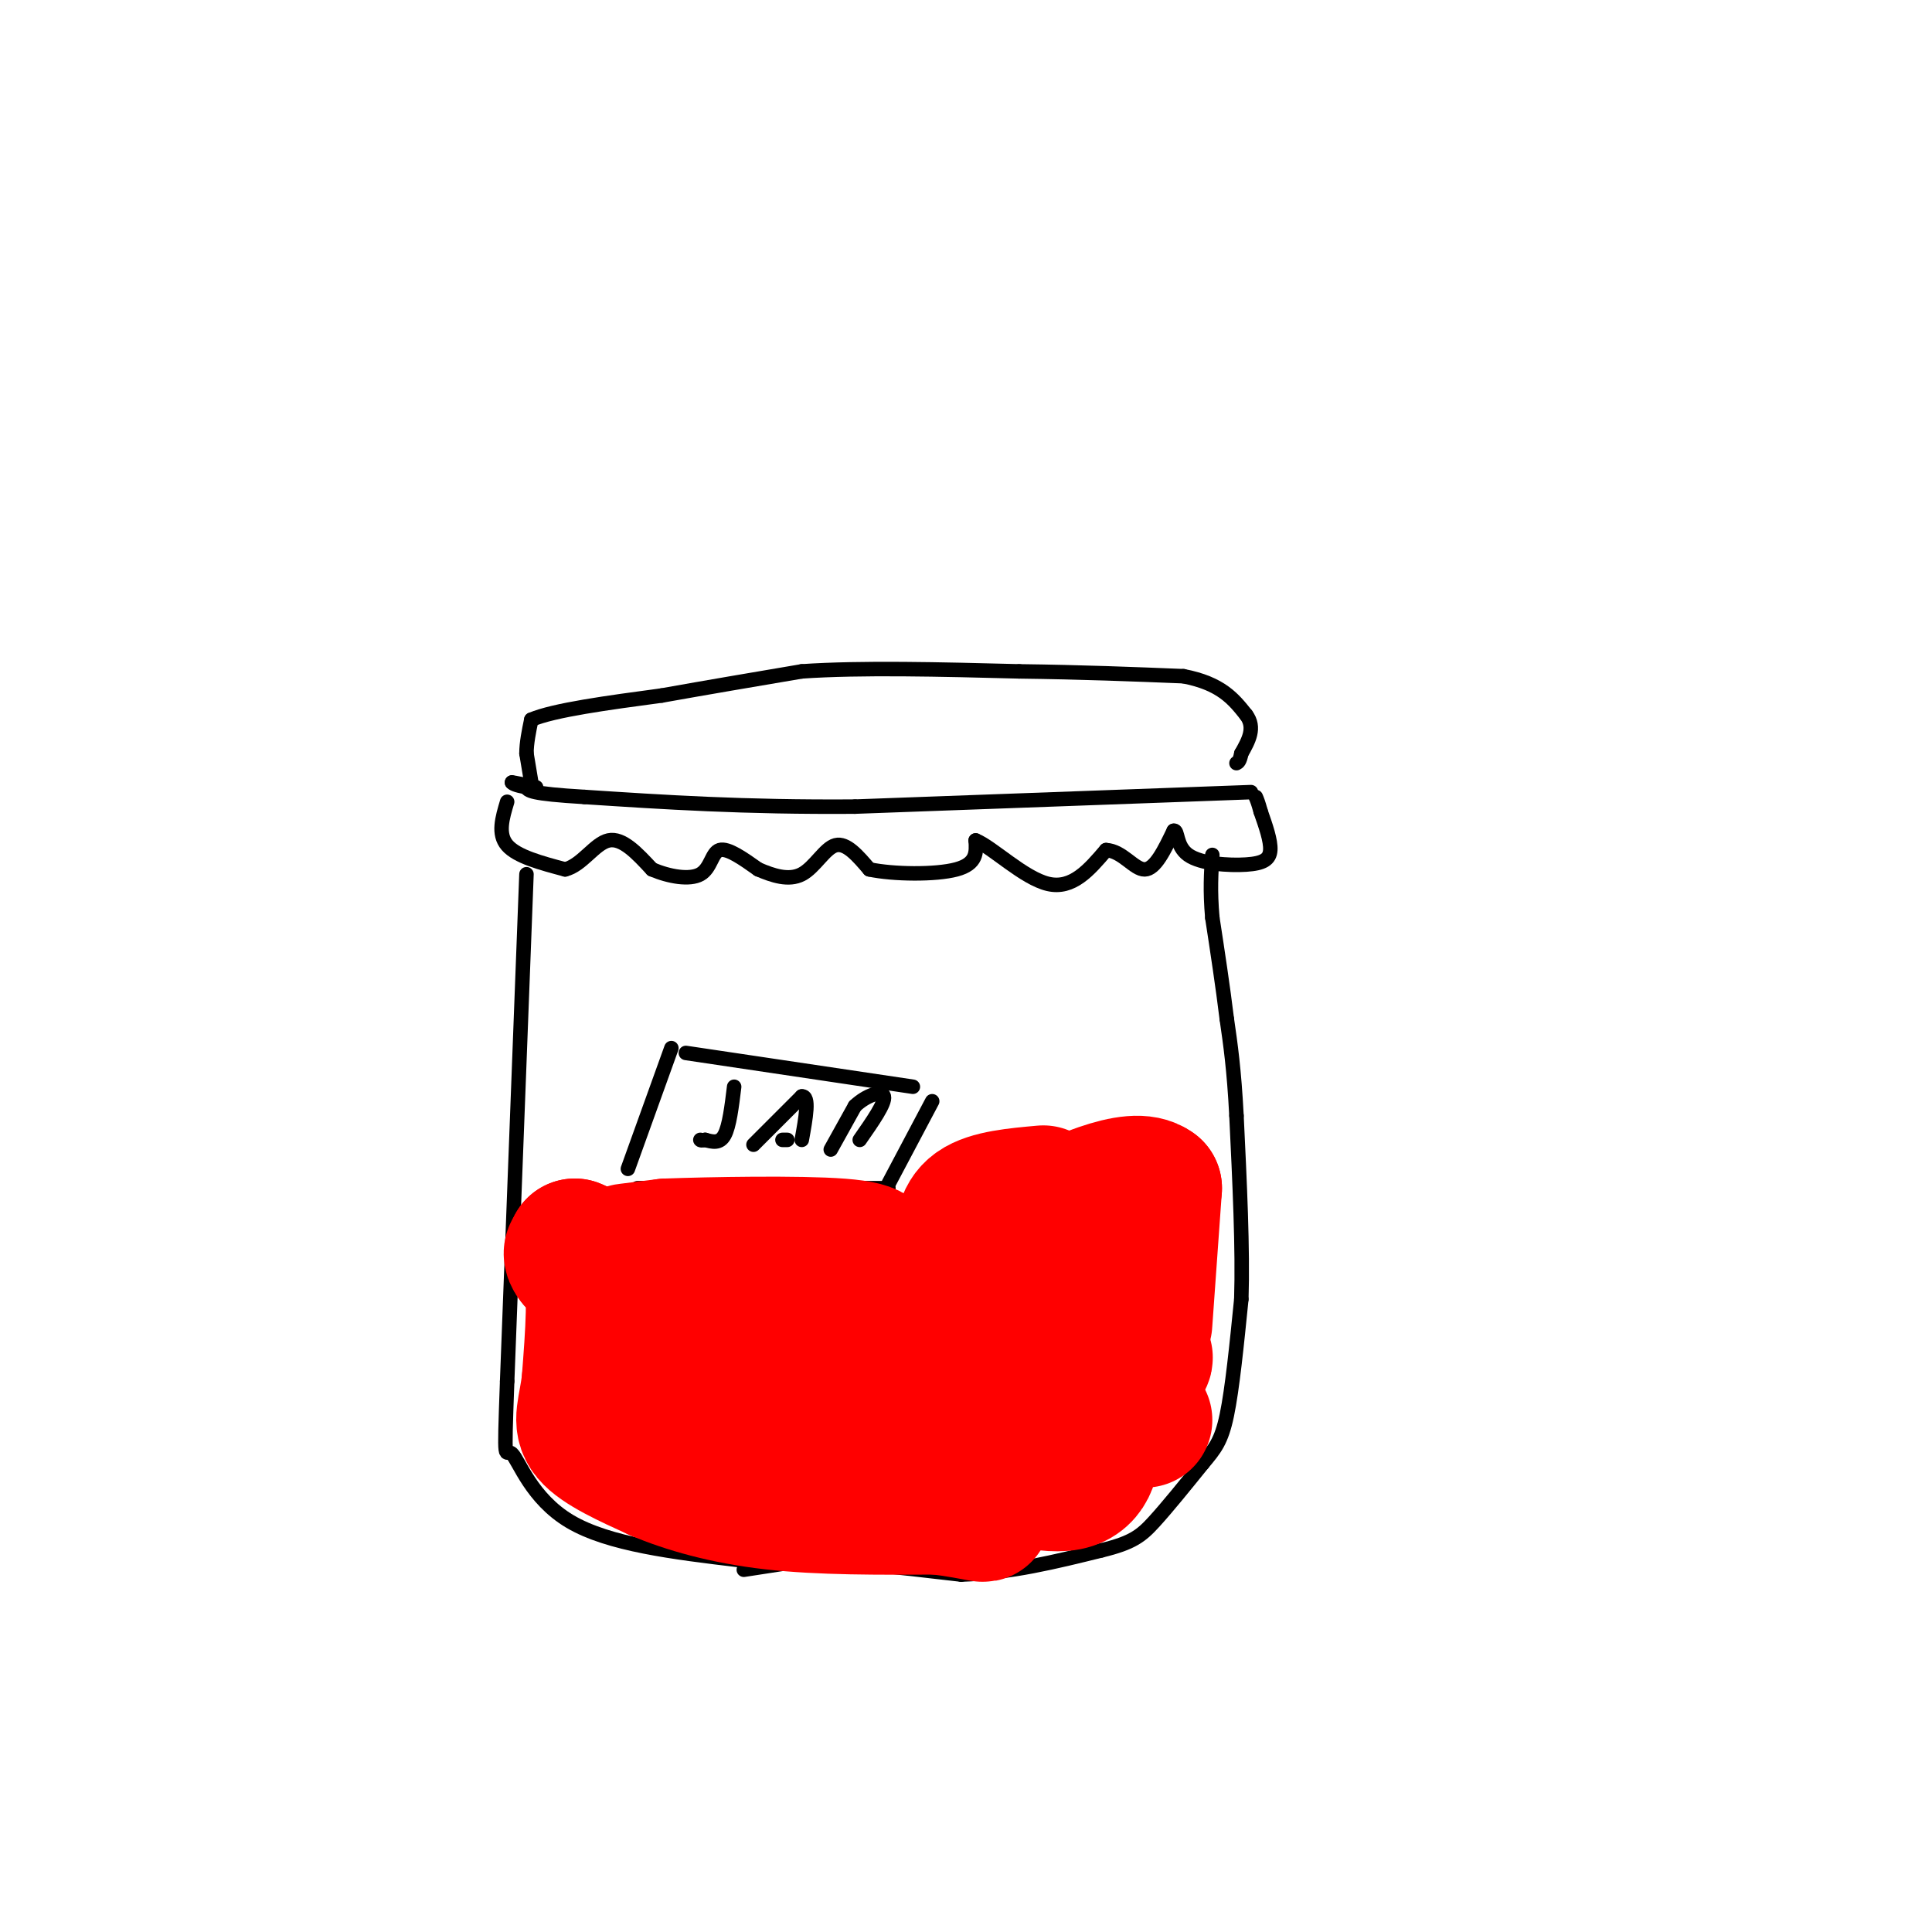 <svg viewBox='0 0 400 400' version='1.1' xmlns='http://www.w3.org/2000/svg' xmlns:xlink='http://www.w3.org/1999/xlink'><g fill='none' stroke='#000000' stroke-width='3' stroke-linecap='round' stroke-linejoin='round'><path d='M109,181c0.000,0.000 -4.000,105.000 -4,105'/><path d='M105,286c-0.690,18.905 -0.417,13.667 1,15c1.417,1.333 3.976,9.238 12,14c8.024,4.762 21.512,6.381 35,8'/><path d='M154,325c0.000,0.000 13.000,-2.000 13,-2'/><path d='M167,323c7.500,0.167 19.750,1.583 32,3'/><path d='M199,326c10.167,-0.333 19.583,-2.667 29,-5'/><path d='M228,321c6.511,-1.578 8.289,-3.022 11,-6c2.711,-2.978 6.356,-7.489 10,-12'/><path d='M249,303c2.533,-3.022 3.867,-4.578 5,-10c1.133,-5.422 2.067,-14.711 3,-24'/><path d='M257,269c0.333,-10.333 -0.333,-24.167 -1,-38'/><path d='M256,231c-0.500,-9.667 -1.250,-14.833 -2,-20'/><path d='M254,211c-0.833,-6.833 -1.917,-13.917 -3,-21'/><path d='M251,190c-0.500,-5.667 -0.250,-9.333 0,-13'/><path d='M105,166c-1.000,3.333 -2.000,6.667 0,9c2.000,2.333 7.000,3.667 12,5'/><path d='M117,180c3.467,-0.822 6.133,-5.378 9,-6c2.867,-0.622 5.933,2.689 9,6'/><path d='M135,180c3.512,1.500 7.792,2.250 10,1c2.208,-1.250 2.345,-4.500 4,-5c1.655,-0.500 4.827,1.750 8,4'/><path d='M157,180c2.940,1.262 6.292,2.417 9,1c2.708,-1.417 4.774,-5.405 7,-6c2.226,-0.595 4.613,2.202 7,5'/><path d='M180,180c4.911,1.044 13.689,1.156 18,0c4.311,-1.156 4.156,-3.578 4,-6'/><path d='M202,174c3.422,1.378 9.978,7.822 15,9c5.022,1.178 8.511,-2.911 12,-7'/><path d='M229,176c3.378,0.156 5.822,4.044 8,4c2.178,-0.044 4.089,-4.022 6,-8'/><path d='M243,172c0.967,-0.249 0.383,3.129 3,5c2.617,1.871 8.435,2.234 12,2c3.565,-0.234 4.876,-1.067 5,-3c0.124,-1.933 -0.938,-4.967 -2,-8'/><path d='M261,168c-0.500,-1.833 -0.750,-2.417 -1,-3'/><path d='M259,164c0.000,0.000 -82.000,3.000 -82,3'/><path d='M177,167c-23.000,0.167 -39.500,-0.917 -56,-2'/><path d='M121,165c-11.333,-0.667 -11.667,-1.333 -12,-2'/><path d='M109,163c-2.500,-0.500 -2.750,-0.750 -3,-1'/><path d='M106,162c0.333,0.000 2.667,0.500 5,1'/><path d='M110,162c0.000,0.000 -1.000,-6.000 -1,-6'/><path d='M109,156c0.000,-2.167 0.500,-4.583 1,-7'/><path d='M110,149c4.667,-2.000 15.833,-3.500 27,-5'/><path d='M137,144c9.333,-1.667 19.167,-3.333 29,-5'/><path d='M166,139c12.333,-0.833 28.667,-0.417 45,0'/><path d='M211,139c13.167,0.167 23.583,0.583 34,1'/><path d='M245,140c7.833,1.500 10.417,4.750 13,8'/><path d='M258,148c2.000,2.667 0.500,5.333 -1,8'/><path d='M257,156c-0.333,1.667 -0.667,1.833 -1,2'/><path d='M139,217c0.000,0.000 -9.000,25.000 -9,25'/><path d='M142,218c0.000,0.000 47.000,7.000 47,7'/><path d='M193,228c0.000,0.000 -9.000,17.000 -9,17'/><path d='M132,246c0.000,0.000 46.000,0.000 46,0'/><path d='M178,246c8.333,0.000 6.167,0.000 4,0'/><path d='M152,225c-0.500,4.083 -1.000,8.167 -2,10c-1.000,1.833 -2.500,1.417 -4,1'/><path d='M146,236c-0.833,0.167 -0.917,0.083 -1,0'/><path d='M156,237c0.000,0.000 10.000,-10.000 10,-10'/><path d='M166,227c1.667,-0.167 0.833,4.417 0,9'/><path d='M162,236c0.000,0.000 1.000,0.000 1,0'/><path d='M172,238c0.000,0.000 5.000,-9.000 5,-9'/><path d='M177,229c2.333,-2.244 5.667,-3.356 6,-2c0.333,1.356 -2.333,5.178 -5,9'/></g>
<g fill='none' stroke='#ff0000' stroke-width='28' stroke-linecap='round' stroke-linejoin='round'><path d='M209,290c-12.159,2.400 -24.319,4.800 -22,5c2.319,0.200 19.116,-1.801 25,-1c5.884,0.801 0.856,4.404 -4,8c-4.856,3.596 -9.539,7.185 -12,7c-2.461,-0.185 -2.701,-4.142 -1,-7c1.701,-2.858 5.343,-4.616 11,-6c5.657,-1.384 13.331,-2.396 17,-2c3.669,0.396 3.335,2.198 3,4'/><path d='M226,298c0.423,2.864 -0.021,8.026 -5,9c-4.979,0.974 -14.494,-2.238 -16,-3c-1.506,-0.762 4.998,0.925 10,-1c5.002,-1.925 8.501,-7.463 12,-13'/><path d='M227,290c4.356,-4.422 9.244,-8.978 10,-9c0.756,-0.022 -2.622,4.489 -6,9'/><path d='M237,274c0.000,0.000 2.000,-28.000 2,-28'/><path d='M239,246c-4.333,-3.333 -16.167,2.333 -28,8'/><path d='M216,247c-5.583,0.500 -11.167,1.000 -14,3c-2.833,2.000 -2.917,5.500 -3,9'/><path d='M199,259c-4.333,2.667 -13.667,4.833 -23,7'/><path d='M176,266c-6.333,1.356 -10.667,1.244 -17,0c-6.333,-1.244 -14.667,-3.622 -23,-6'/><path d='M136,260c-5.267,-1.111 -6.933,-0.889 -6,-1c0.933,-0.111 4.467,-0.556 8,-1'/><path d='M138,258c8.978,-0.333 27.422,-0.667 36,0c8.578,0.667 7.289,2.333 6,4'/><path d='M180,262c8.827,1.519 27.896,3.316 35,5c7.104,1.684 2.244,3.256 -5,7c-7.244,3.744 -16.874,9.662 -22,12c-5.126,2.338 -5.750,1.097 -6,0c-0.250,-1.097 -0.125,-2.048 0,-3'/><path d='M182,283c3.183,-2.289 11.142,-6.510 7,-5c-4.142,1.510 -20.384,8.753 -27,8c-6.616,-0.753 -3.604,-9.501 -6,-13c-2.396,-3.499 -10.198,-1.750 -18,0'/><path d='M138,273c-6.167,-2.000 -12.583,-7.000 -19,-12'/><path d='M119,261c-2.289,-2.711 1.489,-3.489 3,1c1.511,4.489 0.756,14.244 0,24'/><path d='M122,286c-0.622,5.822 -2.178,8.378 0,11c2.178,2.622 8.089,5.311 14,8'/><path d='M136,305c6.000,2.533 14.000,4.867 24,6c10.000,1.133 22.000,1.067 34,1'/><path d='M194,312c8.667,0.956 13.333,2.844 6,0c-7.333,-2.844 -26.667,-10.422 -46,-18'/><path d='M154,294c-9.778,-3.689 -11.222,-3.911 -14,-7c-2.778,-3.089 -6.889,-9.044 -11,-15'/><path d='M129,272c-3.500,-4.833 -6.750,-9.417 -10,-14'/><path d='M119,258c3.579,1.241 17.526,11.343 31,16c13.474,4.657 26.474,3.869 35,2c8.526,-1.869 12.579,-4.820 16,-8c3.421,-3.180 6.211,-6.590 9,-10'/><path d='M210,258c1.798,-2.405 1.792,-3.417 0,-4c-1.792,-0.583 -5.369,-0.738 -7,0c-1.631,0.738 -1.315,2.369 -1,4'/><path d='M237,294c0.000,0.000 0.000,0.000 0,0'/></g>
</svg>